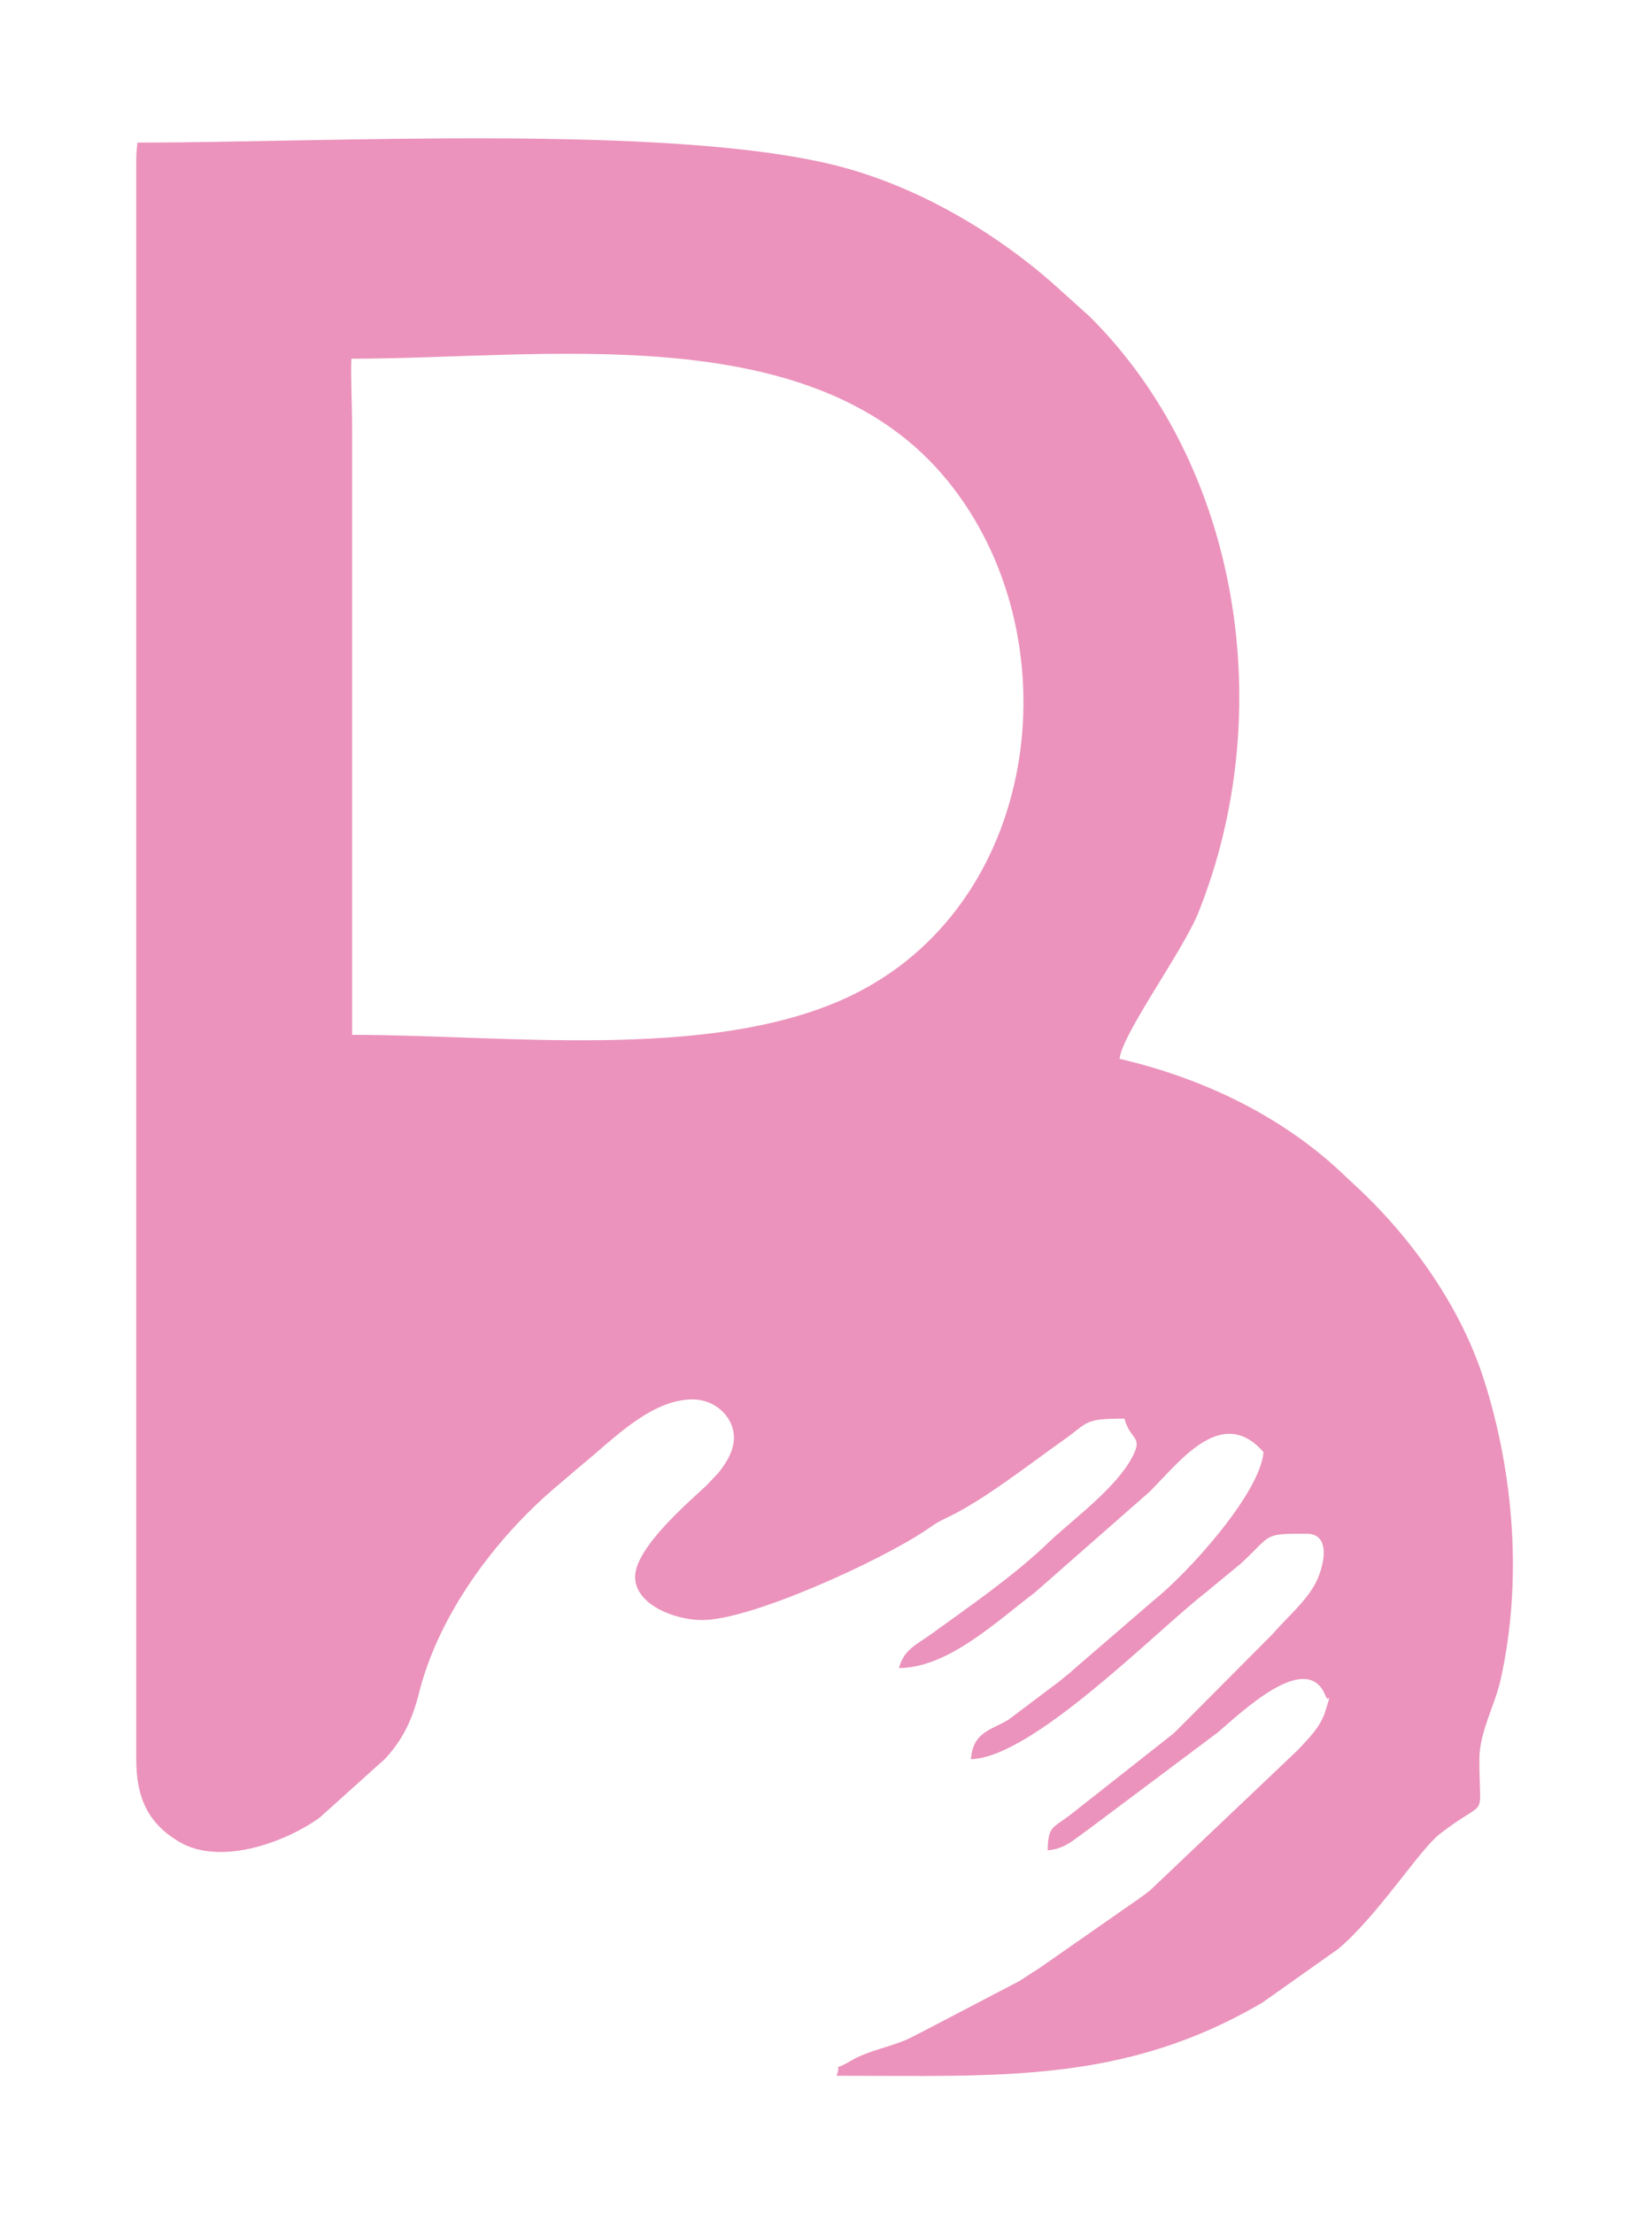 <?xml version="1.0" encoding="UTF-8"?>
<!-- Creator: CorelDRAW -->
<svg xmlns="http://www.w3.org/2000/svg" xmlns:xlink="http://www.w3.org/1999/xlink" xmlns:xodm="http://www.corel.com/coreldraw/odm/2003" xml:space="preserve" width="60mm" height="80.376mm" version="1.1" style="shape-rendering:geometricPrecision; text-rendering:geometricPrecision; image-rendering:optimizeQuality; fill-rule:evenodd; clip-rule:evenodd" viewBox="0 0 6000 8037.62">
 <defs>
  <style type="text/css">
   <![CDATA[
    .fil0 {fill:#EB93BC}
   ]]>
  </style>
 </defs>
 <g id="Camada_x0020_1">
  <path class="fil0" d="M1276.43 1302.84c697.11,0 1652.6,-150.14 2144.2,418.41 470.37,544.03 382.76,1501.09 -274.38,1866.31 -497.58,276.54 -1287.8,170.97 -1867.45,170.97l0 -2212.63c0,-73.67 -5.67,-190.17 -2.37,-243.06zm-781.63 -697.75l0 5784.21c0,142.74 44.62,233.27 153.94,299.05 148.73,89.49 383.83,5.32 511.8,-86.29l238.47 -214.51c66.48,-72.33 99.24,-144.54 123.82,-242.05 70.86,-281.15 274.51,-556.05 493.94,-743.04l103.6 -88.04c106.21,-86.51 243.95,-231.79 395.42,-231.79 76.02,0 141.59,55.24 149.25,126.38 5.6,51.93 -24.74,101.88 -56.24,140.81l-42.33 44.82c-65.91,61.79 -259.75,226.89 -259.75,332.61 0,100.94 143.98,156.8 243.92,156.8 177.89,0 646.85,-215.6 808.48,-323.96 43.95,-29.46 37.97,-27.62 87.71,-51.67 131.48,-63.57 295.03,-192.9 417.54,-279.35 89.49,-63.16 70.52,-76.75 219.43,-76.75 21.94,82.19 71.75,61.16 25.56,145.33 -55.53,101.17 -189.87,204.35 -277.21,282.49 -10.6,9.49 -18.65,17.28 -27.1,25.16 -3.7,3.46 -14.16,13.54 -17.88,16.97 -125.73,115.66 -264.49,210.92 -402.99,311.33 -55.19,40 -101.09,56.76 -119.23,124.68 178.66,0 358.3,-172.41 492.9,-273.68l417.42 -366.59c110.87,-110.88 263.11,-317.07 413.77,-143.73 -12.38,148.87 -272.04,437.31 -400.8,539.99l-290.06 250.04c-2.69,2.38 -6.29,6.07 -8.97,8.44l-48.03 39.09c-2.92,2.2 -7.11,5.2 -10.05,7.37 -2.93,2.18 -7,5.3 -9.96,7.46l-159.06 119.71c-67.31,39.35 -127.68,45.08 -135.82,142.92 223.03,-4.97 667.51,-460.08 846.25,-599.79l133.7 -110.21c116.45,-107.77 79.18,-108.85 239.61,-108.85 90.47,0 62.71,117 35.01,173.89 -34.35,70.55 -108.38,131.22 -158.57,190.38l-356.41 357.91c-2.77,2.31 -6.73,5.61 -9.48,7.94l-370.26 291.79c-63.51,48.24 -79.14,39.86 -81.1,127.96 64.87,-5.39 94.96,-39.4 139.44,-69.62l478.08 -358.19c82.37,-69.63 327.82,-307.84 392.97,-129.7 10.82,22.96 21.85,-27.79 -1.12,49.83 -17.37,58.69 -60.41,100.14 -101.26,143.97l-536.12 509.21c-14.76,11.62 -14.9,10.99 -29.67,22.61l-379.72 264.9c-24.16,13.61 -39.91,25.82 -63.66,40.88l-331.76 173.47c-15.34,7.54 -54.98,28.68 -69.13,35.42 -67.37,32.09 -147.98,43 -213.92,82.25 -78,46.44 -28.75,-6.84 -50.71,53.82 590.67,0 1042.86,29.71 1546.24,-265.67l275.5 -194.91c143.32,-120.5 295.56,-360.14 367.57,-416.43 181.16,-141.62 145.28,-37.56 145.28,-272.86 0,-98.32 56.09,-194.44 77.14,-288.72 79.75,-357.17 48.21,-746.66 -59.88,-1087.48 -85.01,-268.02 -266.91,-523.32 -472.93,-711.79 -21.82,-19.96 -31.69,-30.14 -53.88,-50.65 -221.91,-205.11 -504.88,-336.93 -797.12,-405.01 7.34,-88.2 230.77,-392.46 286.61,-532.24 290,-725.79 151.76,-1619.96 -395.48,-2163.89l-137.59 -123.75c-221.74,-193.81 -504.32,-356.13 -792.63,-426.92 -606.31,-148.88 -1842.66,-81.12 -2528.2,-80.86 -4.26,43.44 -4.29,40.05 -4.29,87.1z"></path>
 </g>
</svg>
